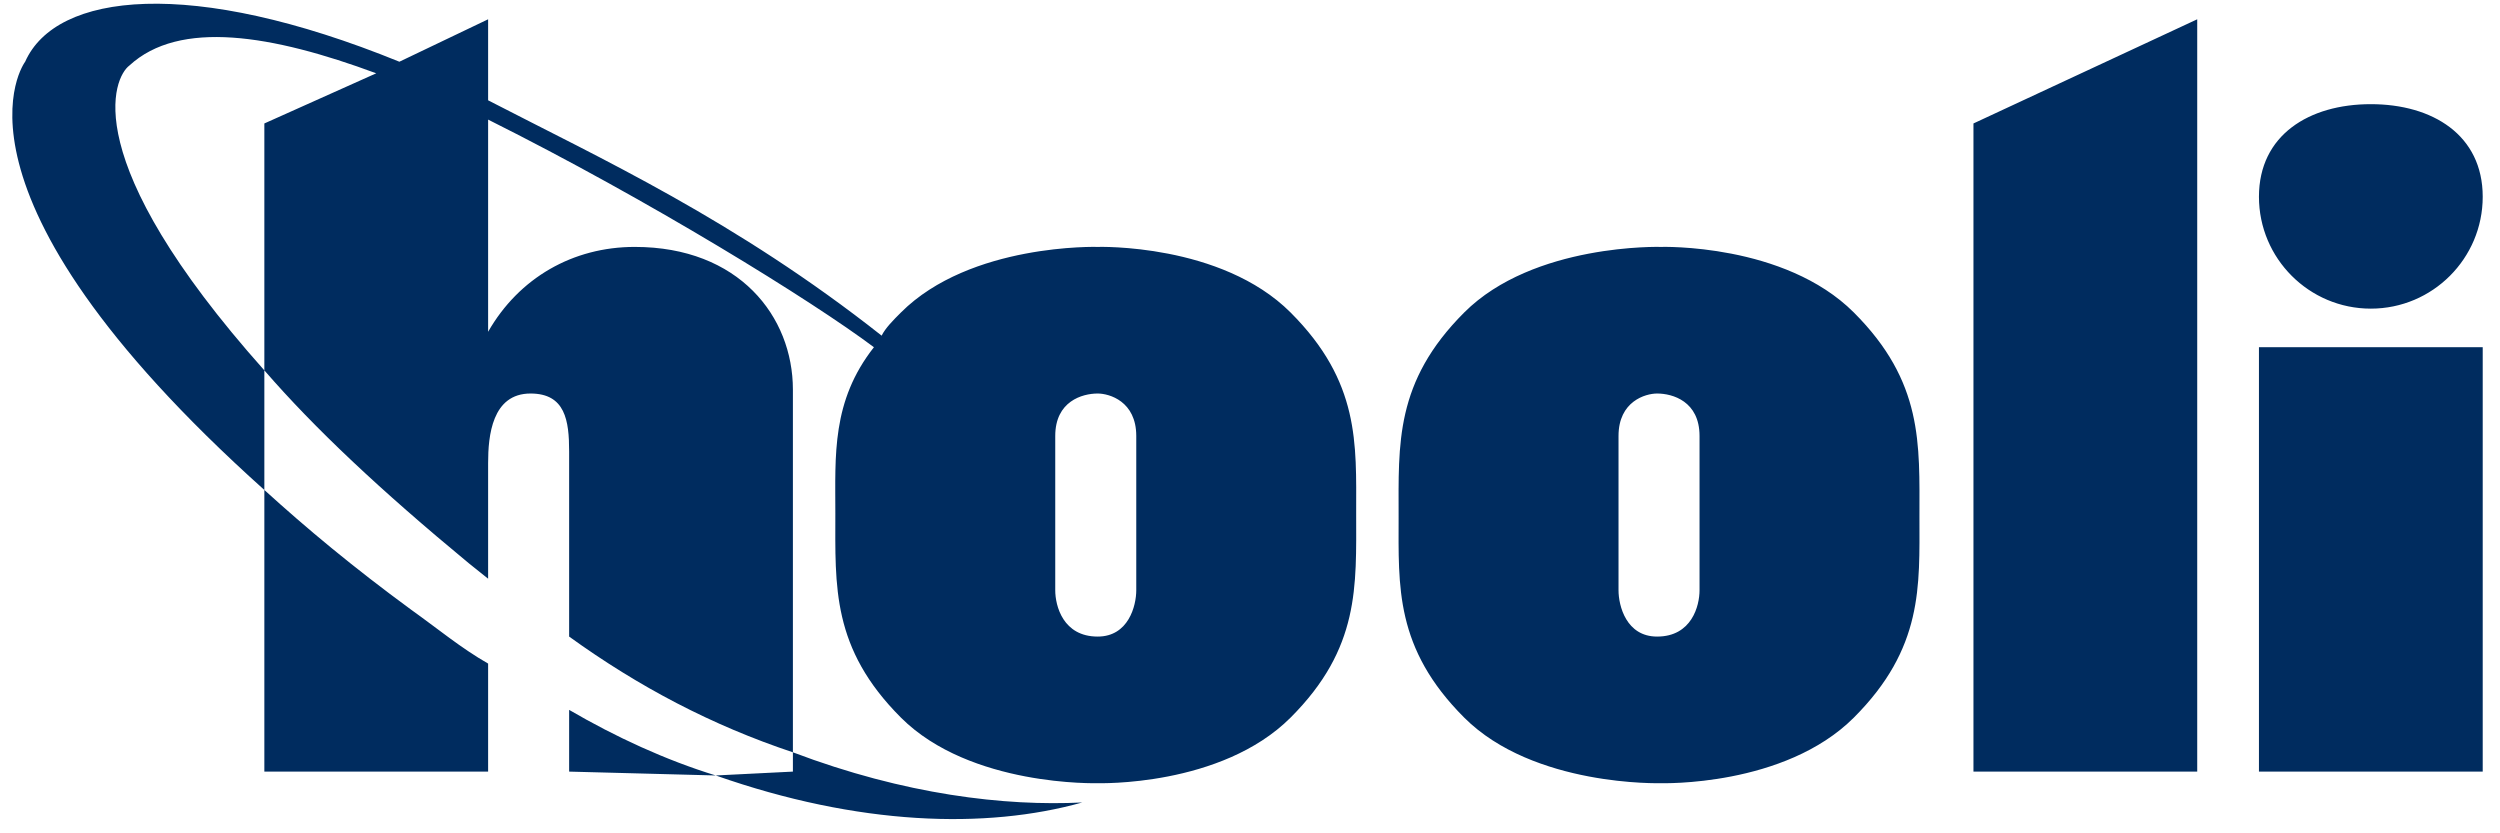 <svg xmlns="http://www.w3.org/2000/svg" width="81" height="27" viewBox="0 0 81 27" fill="none"><path d="M18.44 25V23C19.94 23.875 21.565 24.625 23.19 25.125L18.44 25ZM25.69 24.375C29.315 25.75 32.565 26.125 35.065 26C31.94 26.875 27.815 26.75 23.19 25.125L25.69 25V24.375ZM76.815 10C74.815 10 73.19 8.375 73.19 6.375C73.19 4.375 74.815 3.375 76.815 3.375C78.815 3.375 80.44 4.375 80.44 6.375C80.44 8.375 78.815 10 76.815 10ZM73.19 25V11.25H80.44V25H73.19ZM63.94 25V4L71.19 0.625V25H63.94ZM60.065 10.125C62.315 12.375 62.19 14.375 62.19 16.75C62.19 19 62.315 21 60.065 23.25C57.815 25.5 53.815 25.375 53.815 25.375C53.815 25.375 49.69 25.5 47.44 23.25C45.19 21 45.315 19 45.315 16.75C45.315 14.375 45.19 12.375 47.44 10.125C49.69 7.875 53.815 8 53.815 8C53.815 8 57.815 7.875 60.065 10.125ZM55.065 19.125V14.125C55.065 13 54.19 12.75 53.69 12.75C53.315 12.75 52.44 13 52.44 14.125V19.125C52.44 19.625 52.69 20.625 53.69 20.625C54.815 20.625 55.065 19.625 55.065 19.125ZM41.815 10.125C44.065 12.375 43.94 14.375 43.94 16.625C43.94 19 44.065 21 41.815 23.25C39.565 25.5 35.565 25.375 35.565 25.375C35.565 25.375 31.44 25.5 29.19 23.25C26.94 21 27.065 19 27.065 16.625C27.065 14.75 26.94 13 28.315 11.25C26.315 9.75 21.065 6.5 15.815 3.875V10.75C16.815 9 18.565 8 20.565 8C23.94 8 25.69 10.25 25.69 12.625V24.375C23.065 23.5 20.69 22.25 18.44 20.625V14.625C18.44 13.625 18.315 12.75 17.19 12.75C15.94 12.75 15.815 14.125 15.815 15V18.75L15.19 18.25C12.315 15.875 10.19 13.875 8.565 12V15.875C9.94 17.125 11.44 18.375 13.315 19.75C14.19 20.375 14.94 21 15.815 21.5V25H8.565V15.875C-2.31 6.125 0.815 2 0.815 2C1.815 -0.25 6.19 -0.75 12.94 2L15.815 0.625V3.25C19.44 5.125 23.815 7.125 28.565 10.875C28.69 10.625 28.94 10.375 29.19 10.125C31.44 7.875 35.565 8 35.565 8C35.565 8 39.565 7.875 41.815 10.125ZM8.565 4L12.19 2.375C8.815 1.125 5.815 0.625 4.19 2.125C3.69 2.5 2.44 5.125 8.565 12V4ZM36.815 19.125V14.125C36.815 13 35.94 12.75 35.565 12.75C35.065 12.75 34.19 13 34.19 14.125V19.125C34.19 19.625 34.44 20.625 35.565 20.625C36.565 20.625 36.815 19.625 36.815 19.125Z" fill="#002C5F"></path></svg>